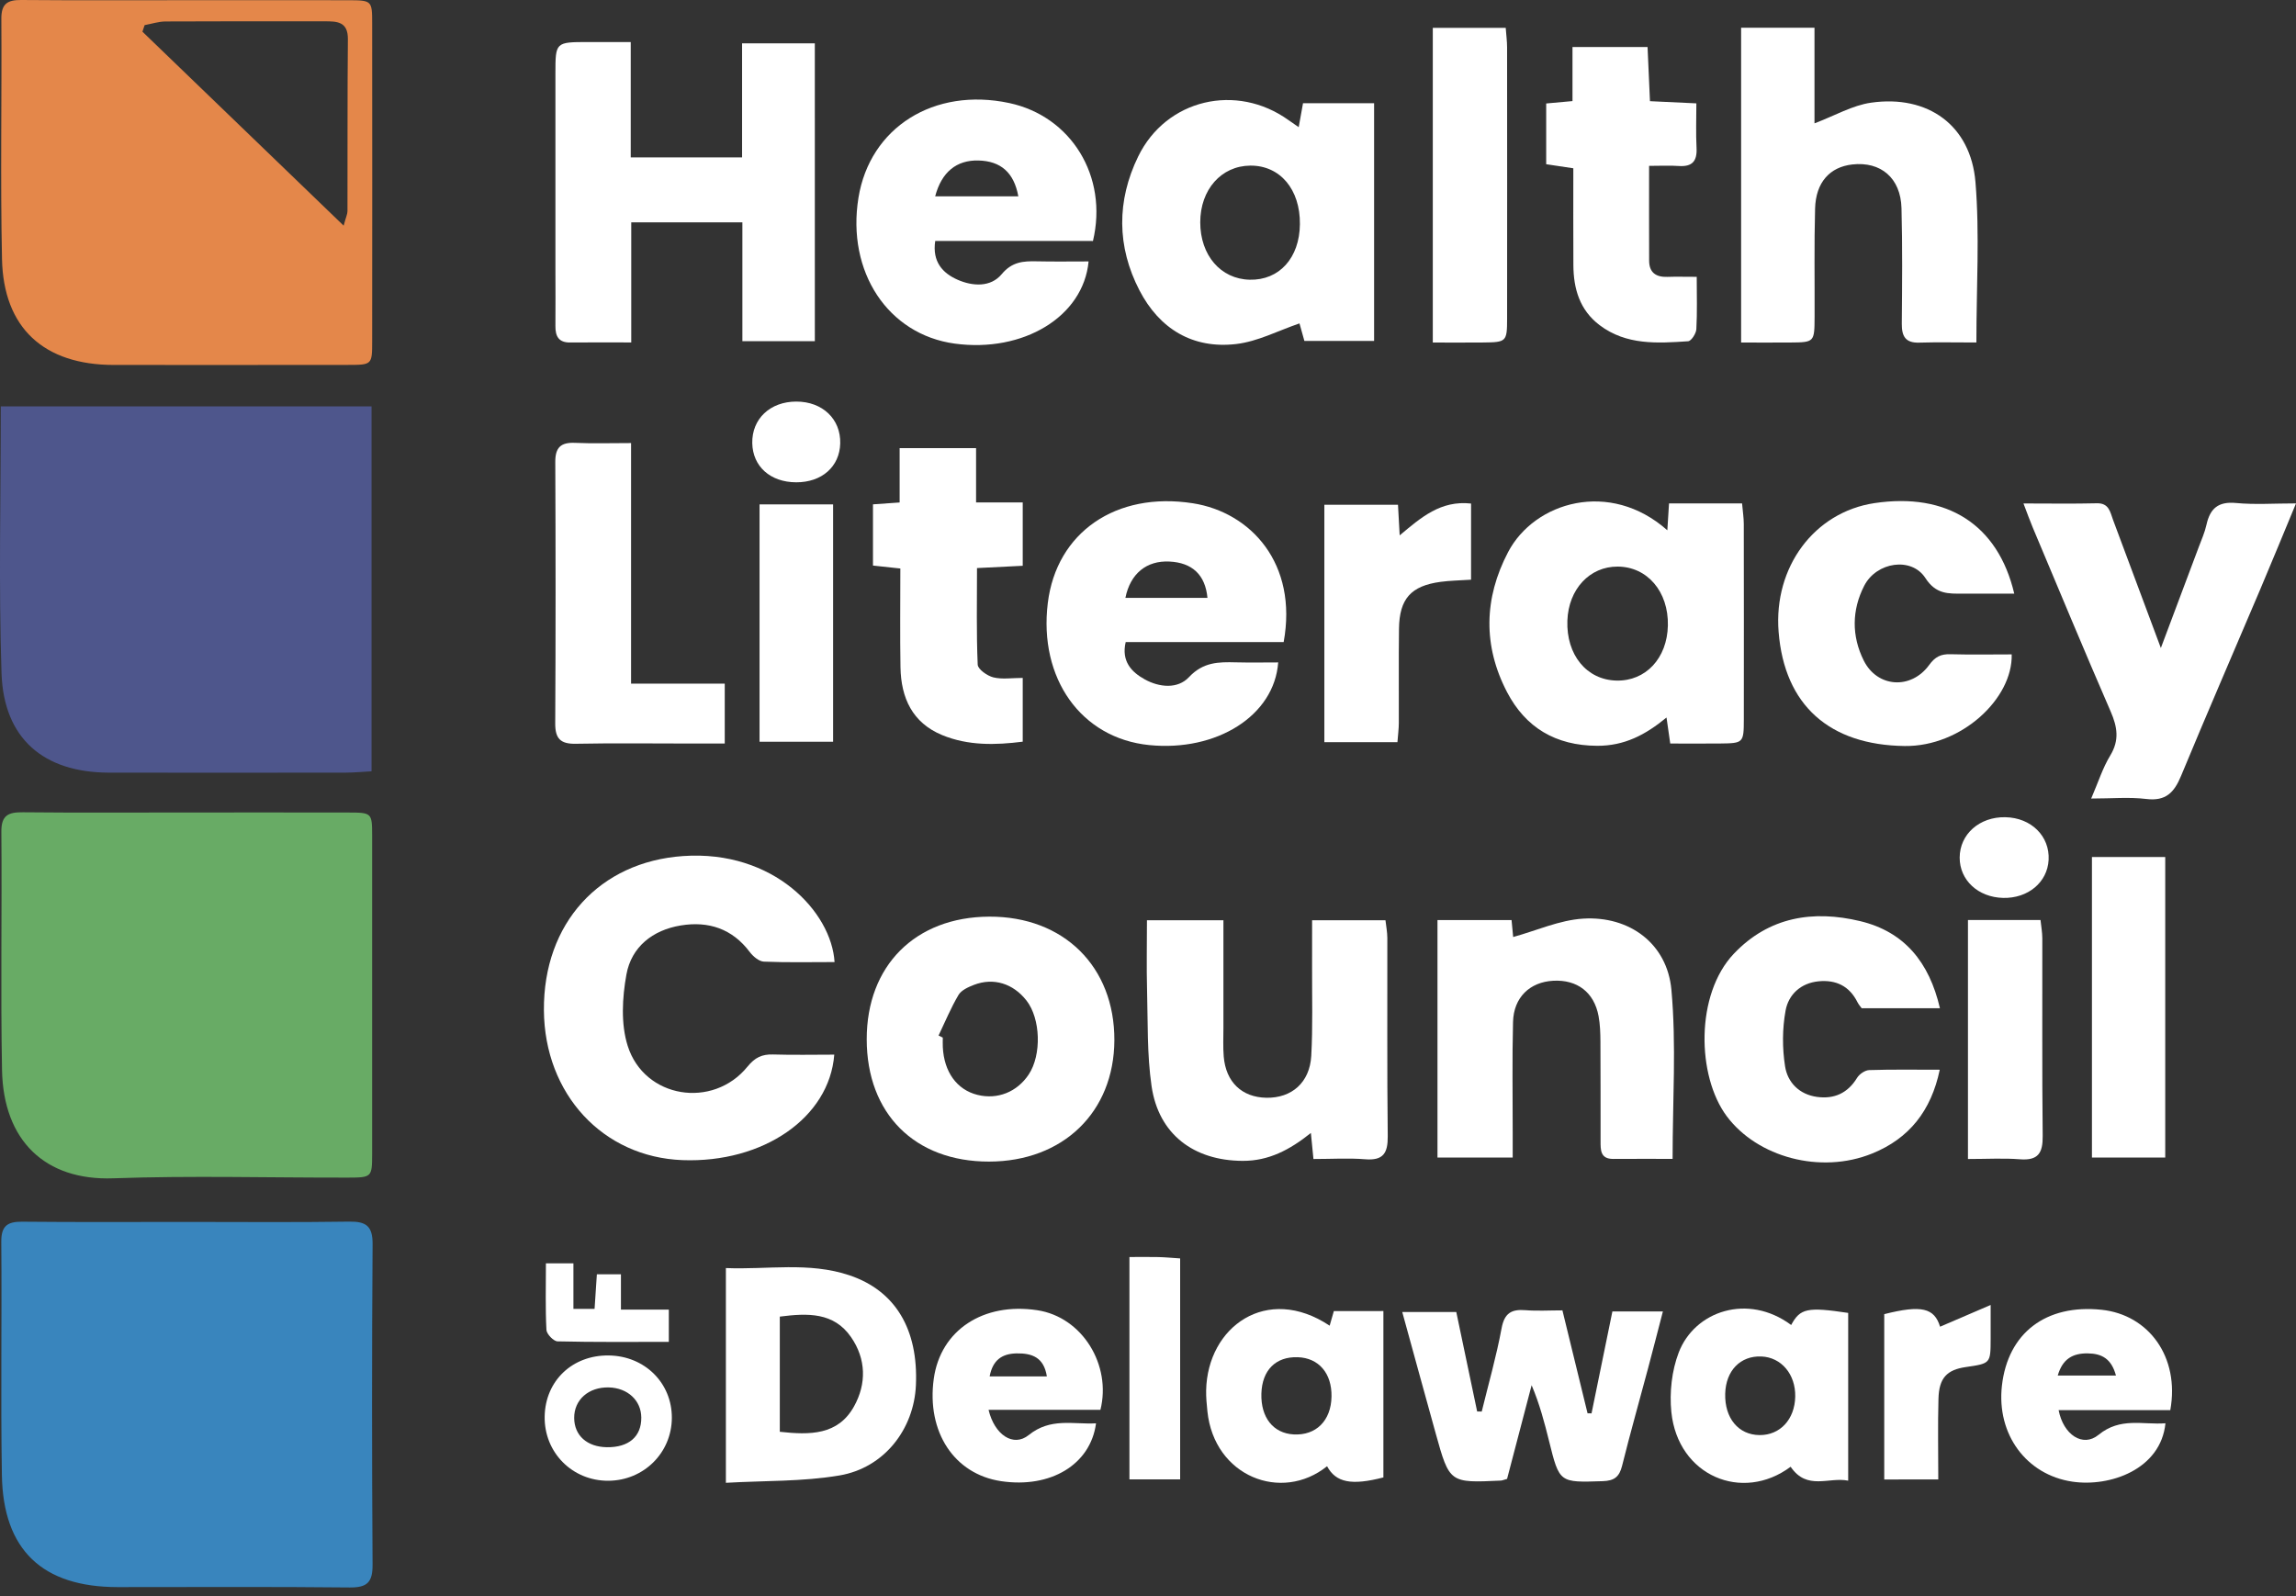 <svg xmlns="http://www.w3.org/2000/svg" width="151" height="105" viewBox="0 0 151 105" fill="none"><rect x="0" y="0" width="151" height="105" fill="#333333" stroke="none"/><g clip-path="url(#clip0_0_41)"><path d="M12.264 53.441C15.799 53.441 19.333 53.436 22.868 53.443C24.454 53.446 24.472 53.457 24.474 54.958C24.48 61.941 24.48 68.926 24.474 75.909C24.472 77.428 24.448 77.453 22.878 77.456C17.733 77.466 12.581 77.318 7.442 77.502C2.975 77.662 0.219 75.032 0.133 70.377C0.036 65.153 0.134 59.928 0.09 54.703C0.081 53.611 0.558 53.417 1.506 53.427C5.091 53.463 8.677 53.441 12.264 53.441Z" fill="#68AB65"></path><path d="M0.052 26.73C8.272 26.73 16.301 26.73 24.435 26.73C24.435 34.728 24.435 42.656 24.435 50.732C23.85 50.764 23.298 50.818 22.745 50.819C17.55 50.825 12.355 50.83 7.162 50.82C2.862 50.812 0.243 48.576 0.1 44.274C-0.093 38.494 0.052 32.705 0.052 26.73Z" fill="#4E568C"></path><path d="M12.365 80.371C15.895 80.371 19.425 80.404 22.955 80.351C24.071 80.334 24.511 80.633 24.504 81.829C24.455 88.855 24.457 95.883 24.502 102.908C24.51 104.059 24.166 104.426 22.998 104.414C17.911 104.359 12.824 104.392 7.737 104.39C2.793 104.387 0.205 101.955 0.124 97.026C0.04 91.912 0.128 86.796 0.085 81.682C0.076 80.631 0.487 80.347 1.464 80.356C5.097 80.392 8.731 80.371 12.365 80.371Z" fill="#3985BD"></path><path d="M53.589 22.442C51.999 22.442 50.516 22.442 48.824 22.442C48.824 19.839 48.824 17.279 48.824 14.625C46.311 14.625 44.002 14.625 41.515 14.625C41.515 17.216 41.515 19.772 41.515 22.524C40.062 22.524 38.779 22.514 37.498 22.527C36.734 22.536 36.522 22.111 36.528 21.44C36.541 20.198 36.528 18.958 36.528 17.717C36.528 13.425 36.527 9.133 36.528 4.841C36.528 2.767 36.531 2.767 38.688 2.765C39.559 2.765 40.43 2.765 41.481 2.765C41.481 5.38 41.481 7.831 41.481 10.353C43.974 10.353 46.28 10.353 48.804 10.353C48.804 7.813 48.804 5.362 48.804 2.85C50.505 2.85 51.989 2.85 53.588 2.85C53.589 9.407 53.589 15.88 53.589 22.442Z" fill="white"></path><path d="M54.886 63.279C53.332 63.279 51.781 63.315 50.235 63.25C49.913 63.236 49.525 62.905 49.308 62.616C48.154 61.081 46.592 60.573 44.774 60.87C42.92 61.174 41.525 62.282 41.197 64.099C40.922 65.62 40.825 67.35 41.281 68.79C42.373 72.246 46.879 72.964 49.159 70.158C49.647 69.558 50.11 69.335 50.841 69.357C52.18 69.399 53.521 69.368 54.867 69.368C54.544 73.527 50.177 76.503 44.889 76.306C39.649 76.112 35.809 71.961 35.771 66.448C35.731 60.714 39.442 56.685 44.924 56.306C50.887 55.892 54.687 59.993 54.886 63.279Z" fill="white"></path><path d="M129.98 22.527C128.596 22.527 127.407 22.5 126.219 22.536C125.306 22.564 125.069 22.109 125.075 21.291C125.097 18.758 125.122 16.223 125.055 13.692C125.003 11.708 123.692 10.605 121.815 10.818C120.337 10.986 119.419 11.995 119.372 13.718C119.307 16.095 119.35 18.474 119.339 20.851C119.331 22.512 119.324 22.516 117.725 22.529C116.694 22.536 115.664 22.53 114.507 22.53C114.507 15.57 114.507 8.738 114.507 1.826C116.081 1.826 117.612 1.826 119.333 1.826C119.333 3.98 119.333 6.066 119.333 8.114C120.675 7.606 121.828 6.928 123.053 6.754C126.802 6.22 129.613 8.251 129.92 11.982C130.202 15.409 129.98 18.878 129.98 22.527Z" fill="white"></path><path d="M86.381 76.232C86.316 75.572 86.273 75.135 86.212 74.52C84.811 75.64 83.432 76.361 81.731 76.354C78.509 76.344 76.195 74.607 75.734 71.435C75.431 69.352 75.495 67.215 75.438 65.101C75.398 63.611 75.431 62.119 75.431 60.527C77.116 60.527 78.692 60.527 80.46 60.527C80.46 62.908 80.458 65.267 80.46 67.626C80.46 68.247 80.429 68.87 80.48 69.487C80.619 71.175 81.674 72.177 83.291 72.204C84.951 72.23 86.139 71.203 86.237 69.449C86.342 67.542 86.284 65.625 86.291 63.713C86.296 62.687 86.292 61.66 86.292 60.53C87.938 60.53 89.47 60.53 91.118 60.53C91.159 60.906 91.239 61.302 91.24 61.698C91.249 66.04 91.217 70.384 91.267 74.727C91.279 75.846 90.976 76.349 89.774 76.249C88.698 76.161 87.607 76.232 86.381 76.232Z" fill="white"></path><path d="M99.485 76.138C97.69 76.138 96.153 76.138 94.538 76.138C94.538 70.899 94.538 65.754 94.538 60.517C96.176 60.517 97.762 60.517 99.41 60.517C99.455 60.986 99.498 61.438 99.516 61.631C101.035 61.214 102.56 60.518 104.121 60.422C107.178 60.234 109.646 62.075 109.922 65.096C110.253 68.718 110.001 72.393 110.001 76.224C108.671 76.224 107.386 76.217 106.102 76.227C105.242 76.233 105.265 75.634 105.264 75.051C105.26 72.878 105.269 70.706 105.255 68.533C105.251 67.967 105.236 67.39 105.133 66.837C104.843 65.268 103.729 64.422 102.148 64.508C100.611 64.591 99.549 65.603 99.507 67.214C99.444 69.644 99.488 72.076 99.485 74.507C99.485 75.013 99.485 75.52 99.485 76.138Z" fill="white"></path><path d="M133.077 33.115C134.806 33.115 136.354 33.142 137.9 33.103C138.711 33.083 138.777 33.685 138.969 34.198C139.978 36.892 140.98 39.588 142.112 42.622C143.023 40.196 143.816 38.088 144.606 35.977C144.788 35.494 145.003 35.015 145.112 34.515C145.346 33.449 145.882 32.972 147.055 33.084C148.287 33.202 149.539 33.111 151 33.111C150.173 35.1 149.421 36.945 148.642 38.778C146.909 42.863 145.139 46.933 143.441 51.033C142.992 52.116 142.446 52.71 141.155 52.552C140.04 52.416 138.895 52.523 137.53 52.523C137.998 51.442 138.288 50.507 138.782 49.696C139.395 48.691 139.254 47.819 138.814 46.806C137.067 42.784 135.386 38.733 133.684 34.69C133.49 34.227 133.321 33.753 133.077 33.115Z" fill="white"></path><path d="M127.582 66.314C125.764 66.314 124.16 66.314 122.435 66.314C122.375 66.227 122.243 66.085 122.159 65.918C121.631 64.86 120.753 64.434 119.607 64.544C118.423 64.658 117.622 65.421 117.431 66.471C117.213 67.66 117.211 68.94 117.398 70.137C117.562 71.195 118.332 71.989 119.501 72.148C120.632 72.302 121.517 71.902 122.134 70.894C122.284 70.647 122.653 70.394 122.93 70.384C124.429 70.335 125.93 70.36 127.571 70.36C127.005 73.068 125.556 74.884 123.133 75.868C119.726 77.254 115.569 76.109 113.561 73.416C111.592 70.773 111.488 65.406 114.029 62.73C116.34 60.296 119.243 59.845 122.34 60.587C125.238 61.282 126.88 63.283 127.582 66.314Z" fill="white"></path><path d="M132.471 39.047C131.269 39.047 130.184 39.046 129.099 39.047C128.135 39.048 127.322 39.099 126.626 38.02C125.714 36.607 123.41 36.958 122.604 38.526C121.782 40.124 121.768 41.833 122.571 43.444C123.459 45.229 125.684 45.379 126.877 43.735C127.27 43.194 127.644 43.015 128.268 43.031C129.613 43.068 130.96 43.042 132.303 43.042C132.376 45.957 128.986 49.113 125.269 49.068C120.325 49.008 117.357 46.395 116.973 41.559C116.634 37.297 119.319 33.688 123.27 33.093C128.036 32.377 131.399 34.489 132.471 39.047Z" fill="white"></path><path d="M103.472 11.069C102.811 10.97 102.308 10.894 101.688 10.801C101.688 9.499 101.688 8.193 101.688 6.806C102.228 6.757 102.731 6.712 103.417 6.649C103.417 5.498 103.417 4.341 103.417 3.093C105.134 3.093 106.667 3.093 108.354 3.093C108.406 4.257 108.458 5.415 108.513 6.655C109.523 6.703 110.438 6.746 111.564 6.798C111.564 7.809 111.526 8.776 111.576 9.737C111.62 10.604 111.289 10.979 110.407 10.918C109.802 10.876 109.192 10.91 108.455 10.91C108.455 13.131 108.449 15.139 108.458 17.147C108.461 17.93 108.91 18.238 109.665 18.211C110.23 18.191 110.798 18.208 111.588 18.208C111.588 19.42 111.625 20.539 111.563 21.653C111.546 21.938 111.229 22.431 111.024 22.445C109.002 22.582 106.955 22.713 105.201 21.387C103.89 20.394 103.482 18.988 103.476 17.428C103.464 15.324 103.472 13.218 103.472 11.069Z" fill="white"></path><path d="M59.213 37.393C58.518 37.317 58.013 37.263 57.413 37.199C57.413 35.87 57.413 34.558 57.413 33.172C57.987 33.132 58.49 33.097 59.166 33.05C59.166 31.876 59.166 30.719 59.166 29.475C60.917 29.475 62.494 29.475 64.193 29.475C64.193 30.639 64.193 31.756 64.193 33.047C65.259 33.047 66.211 33.047 67.261 33.047C67.261 34.528 67.261 35.834 67.261 37.214C66.27 37.263 65.355 37.308 64.254 37.364C64.254 39.525 64.21 41.623 64.3 43.715C64.313 44.02 64.926 44.453 65.329 44.553C65.908 44.696 66.55 44.589 67.261 44.589C67.261 46.016 67.261 47.334 67.261 48.783C65.473 49.01 63.68 49.056 61.966 48.351C59.998 47.541 59.258 45.899 59.222 43.895C59.185 41.782 59.213 39.667 59.213 37.393Z" fill="white"></path><path d="M41.503 29.142C41.503 31.899 41.503 34.466 41.503 37.033C41.503 39.605 41.503 42.176 41.503 44.966C43.608 44.966 45.593 44.966 47.664 44.966C47.664 46.349 47.664 47.512 47.664 48.905C46.863 48.905 46.105 48.905 45.345 48.905C42.856 48.905 40.366 48.871 37.877 48.92C36.867 48.941 36.509 48.589 36.515 47.577C36.548 41.848 36.544 36.117 36.519 30.389C36.515 29.45 36.865 29.089 37.803 29.128C38.979 29.18 40.158 29.142 41.503 29.142Z" fill="white"></path><path d="M102.755 86.188C103.339 88.58 103.873 90.769 104.408 92.958C104.495 92.959 104.583 92.961 104.67 92.963C105.123 90.749 105.575 88.534 106.041 86.261C107.115 86.261 108.137 86.261 109.362 86.261C109.026 87.552 108.715 88.772 108.39 89.99C107.82 92.131 107.214 94.263 106.679 96.412C106.499 97.137 106.168 97.398 105.406 97.422C102.556 97.514 102.561 97.543 101.879 94.793C101.575 93.566 101.254 92.345 100.73 91.11C100.187 93.184 99.644 95.258 99.115 97.273C98.898 97.332 98.801 97.38 98.702 97.384C95.334 97.542 95.329 97.543 94.426 94.299C93.696 91.676 92.979 89.048 92.221 86.294C93.454 86.294 94.561 86.294 95.774 86.294C96.232 88.473 96.689 90.656 97.147 92.838C97.247 92.84 97.347 92.841 97.449 92.842C97.894 91.02 98.413 89.211 98.754 87.369C98.94 86.366 99.403 86.101 100.329 86.176C101.093 86.239 101.868 86.188 102.755 86.188Z" fill="white"></path><path d="M94.23 1.834C95.877 1.834 97.409 1.834 99.026 1.834C99.061 2.316 99.116 2.715 99.116 3.115C99.121 9.058 99.123 15.002 99.117 20.945C99.116 22.476 99.07 22.511 97.553 22.527C96.476 22.539 95.398 22.53 94.23 22.53C94.23 15.563 94.23 8.768 94.23 1.834Z" fill="white"></path><path d="M96.746 38.129C95.974 38.18 95.354 38.187 94.745 38.27C92.796 38.533 92.034 39.379 92.007 41.352C91.98 43.415 92.005 45.479 91.996 47.541C91.995 47.94 91.94 48.337 91.905 48.817C90.29 48.817 88.759 48.817 87.098 48.817C87.098 43.624 87.098 38.456 87.098 33.199C88.689 33.199 90.268 33.199 91.941 33.199C91.976 33.83 92.009 34.426 92.052 35.213C93.452 34.042 94.74 32.899 96.747 33.12C96.746 34.771 96.746 36.381 96.746 38.129Z" fill="white"></path><path d="M142.4 76.135C140.799 76.135 139.227 76.135 137.58 76.135C137.58 69.512 137.58 62.987 137.58 56.371C139.194 56.371 140.729 56.371 142.4 56.371C142.4 62.922 142.4 69.481 142.4 76.135Z" fill="white"></path><path d="M49.953 33.174C51.617 33.174 53.157 33.174 54.79 33.174C54.79 38.382 54.79 43.526 54.79 48.788C53.202 48.788 51.626 48.788 49.953 48.788C49.953 43.6 49.953 38.458 49.953 33.174Z" fill="white"></path><path d="M129.426 76.232C129.426 70.872 129.426 65.738 129.426 60.514C131.03 60.514 132.562 60.514 134.198 60.514C134.24 60.926 134.315 61.322 134.316 61.719C134.325 66.053 134.293 70.387 134.341 74.719C134.354 75.833 134.048 76.343 132.851 76.251C131.777 76.166 130.692 76.232 129.426 76.232Z" fill="white"></path><path d="M123.92 97.311C123.92 93.599 123.92 90.011 123.92 86.437C126.37 85.817 127.216 86.028 127.592 87.263C128.577 86.839 129.575 86.41 130.918 85.833C130.918 86.871 130.919 87.469 130.918 88.067C130.913 89.68 130.913 89.68 129.288 89.916C128.036 90.098 127.524 90.633 127.486 92.001C127.438 93.739 127.474 95.48 127.474 97.309C126.225 97.311 125.158 97.311 123.92 97.311Z" fill="white"></path><path d="M74.279 82.679C74.959 82.679 75.569 82.667 76.177 82.682C76.63 82.692 77.081 82.737 77.614 82.771C77.614 87.643 77.614 92.424 77.614 97.303C76.513 97.303 75.452 97.303 74.279 97.303C74.279 92.479 74.279 87.661 74.279 82.679Z" fill="white"></path><path d="M43.986 86.138C43.986 86.933 43.986 87.484 43.986 88.26C41.5 88.26 39.082 88.284 36.665 88.226C36.405 88.219 35.951 87.746 35.937 87.473C35.863 86.046 35.903 84.611 35.903 83.094C36.584 83.094 37.073 83.094 37.712 83.094C37.712 84.097 37.712 85.057 37.712 86.09C38.245 86.09 38.629 86.09 39.103 86.09C39.154 85.332 39.201 84.624 39.254 83.815C39.759 83.815 40.237 83.815 40.837 83.815C40.837 84.576 40.837 85.28 40.837 86.138C41.908 86.138 42.868 86.138 43.986 86.138Z" fill="white"></path><path d="M131.737 59.059C130.092 59.017 128.879 57.892 128.881 56.408C128.885 54.868 130.188 53.716 131.89 53.751C133.588 53.786 134.814 55 134.73 56.562C134.653 58.033 133.372 59.099 131.737 59.059Z" fill="white"></path><path d="M52.358 31.723C50.664 31.717 49.504 30.681 49.474 29.147C49.444 27.549 50.651 26.411 52.377 26.413C54.096 26.416 55.3 27.565 55.259 29.165C55.22 30.695 54.047 31.73 52.358 31.723Z" fill="white"></path><path d="M24.476 1.538C24.475 0.033 24.457 0.019 22.879 0.015C19.349 0.006 15.819 0.013 12.288 0.013C8.654 0.013 5.02 0.03 1.386 0C0.478 -0.007 0.083 0.259 0.089 1.234C0.123 6.504 0.019 11.776 0.132 17.043C0.23 21.583 2.894 24.001 7.484 24.004C12.623 24.006 17.764 24.009 22.903 24.001C24.46 23.999 24.475 23.986 24.476 22.462C24.483 15.488 24.483 8.512 24.476 1.538ZM22.852 13.889C22.852 14.076 22.757 14.263 22.6 14.842C18.032 10.438 13.7 6.26 9.367 2.083C9.415 1.939 9.463 1.795 9.512 1.652C9.973 1.568 10.433 1.414 10.895 1.412C14.373 1.392 17.851 1.402 21.328 1.402C22.143 1.402 22.89 1.402 22.879 2.576C22.844 6.347 22.863 10.118 22.852 13.889Z" fill="#E4874A"></path><path d="M114.683 34.458C114.682 34.06 114.618 33.66 114.57 33.111C113.733 33.111 112.967 33.111 112.202 33.111C111.395 33.111 110.589 33.111 109.766 33.111C109.724 33.772 109.696 34.222 109.655 34.879C105.87 31.519 100.91 33.014 99.181 36.316C97.588 39.355 97.527 42.482 99.113 45.523C100.328 47.849 102.299 49.041 105.039 49.054C106.824 49.062 108.21 48.34 109.601 47.194C109.69 47.811 109.758 48.293 109.846 48.905C110.972 48.905 112.054 48.914 113.136 48.903C114.65 48.886 114.683 48.864 114.686 47.316C114.693 43.029 114.689 38.744 114.683 34.458ZM109.691 41.141C109.645 43.298 108.23 44.811 106.304 44.764C104.346 44.717 103 43.068 103.081 40.819C103.156 38.753 104.545 37.259 106.387 37.267C108.339 37.274 109.738 38.914 109.691 41.141Z" fill="white"></path><path d="M85.695 6.789C85.607 7.278 85.527 7.72 85.411 8.364C85.076 8.132 84.91 8.021 84.748 7.905C81.326 5.441 76.694 6.512 74.852 10.297C73.437 13.205 73.443 16.215 74.939 19.099C76.249 21.624 78.432 22.963 81.301 22.628C82.717 22.463 84.068 21.745 85.463 21.272C85.531 21.515 85.664 21.994 85.785 22.424C87.368 22.424 88.851 22.424 90.37 22.424C90.37 17.147 90.37 11.978 90.37 6.789C88.747 6.789 87.258 6.789 85.695 6.789ZM82.185 18.398C80.28 18.353 78.936 16.79 78.936 14.62C78.938 12.471 80.317 10.909 82.228 10.893C84.182 10.878 85.515 12.452 85.49 14.748C85.468 16.967 84.13 18.445 82.185 18.398Z" fill="white"></path><path d="M71.88 15.851C72.892 11.589 70.438 7.642 66.368 6.776C61.425 5.726 57.207 8.381 56.457 13.012C55.671 17.877 58.399 22.005 62.791 22.601C67.287 23.21 71.25 20.838 71.593 17.195C70.45 17.195 69.317 17.213 68.185 17.188C67.296 17.168 66.558 17.215 65.877 18.034C65.151 18.907 63.966 18.833 62.981 18.401C62.002 17.97 61.301 17.225 61.506 15.848C65.004 15.851 68.461 15.851 71.88 15.851ZM64.342 10.556C65.811 10.59 66.687 11.343 66.972 12.915C65.177 12.915 63.401 12.915 61.503 12.915C61.925 11.314 62.909 10.523 64.342 10.556Z" fill="white"></path><path d="M79.213 42.233C80.923 42.233 82.631 42.233 84.422 42.233C85.366 37.065 82.26 33.699 78.455 33.103C73.393 32.311 69.482 35.021 68.911 39.656C68.3 44.621 71.103 48.556 75.574 49.006C80.006 49.453 83.81 47.078 84.062 43.57C83.129 43.57 82.202 43.589 81.275 43.565C80.134 43.535 79.121 43.547 78.198 44.535C77.454 45.334 76.24 45.215 75.279 44.681C74.41 44.199 73.738 43.49 74.032 42.233C75.792 42.233 77.503 42.233 79.213 42.233ZM76.909 36.935C78.408 37.008 79.269 37.807 79.411 39.326C77.612 39.326 75.819 39.326 74.013 39.326C74.337 37.724 75.404 36.862 76.909 36.935Z" fill="white"></path><path d="M65.056 60.291C60.196 60.314 56.998 63.515 57.001 68.358C57.003 73.249 60.162 76.408 65.046 76.402C69.911 76.396 73.266 73.15 73.288 68.427C73.308 63.582 69.957 60.269 65.056 60.291ZM67.659 70.667C66.894 71.825 65.603 72.341 64.285 72.014C62.932 71.679 62.085 70.51 62.005 68.867C61.995 68.661 62.004 68.454 62.004 68.247C61.911 68.202 61.819 68.156 61.726 68.111C62.155 67.216 62.534 66.293 63.038 65.441C63.223 65.128 63.677 64.925 64.051 64.78C65.341 64.282 66.633 64.687 67.511 65.813C68.438 67.003 68.51 69.381 67.659 70.667Z" fill="white"></path><path d="M55.864 83.881C53.194 82.984 50.454 83.52 47.739 83.405C47.739 88.171 47.739 92.704 47.739 97.53C50.293 97.383 52.796 97.456 55.214 97.045C58.16 96.543 60.11 93.999 60.237 91.109C60.398 87.445 58.897 84.9 55.864 83.881ZM56.164 92.509C55.108 94.405 53.262 94.391 51.285 94.174C51.285 91.563 51.285 89.108 51.285 86.599C53.118 86.363 54.84 86.303 55.976 87.955C56.963 89.389 56.997 91.014 56.164 92.509Z" fill="white"></path><path d="M117.8 87.15C114.953 85.038 111.451 86.231 110.405 88.957C109.945 90.157 109.789 91.592 109.919 92.876C110.349 97.073 114.585 98.847 117.764 96.474C118.843 98.061 120.272 97.129 121.549 97.389C121.549 93.607 121.549 89.976 121.549 86.356C118.864 85.951 118.387 86.056 117.8 87.15ZM115.728 94.391C114.336 94.384 113.416 93.279 113.461 91.666C113.503 90.15 114.459 89.167 115.837 89.221C117.152 89.273 118.095 90.391 118.066 91.861C118.036 93.357 117.073 94.399 115.728 94.391Z" fill="white"></path><path d="M87.723 86.234C87.632 86.552 87.542 86.862 87.447 87.195C83.312 84.444 79.414 87.267 79.324 91.442C79.314 91.903 79.36 92.368 79.407 92.828C79.852 97.12 84.288 98.842 87.277 96.44C87.855 97.518 88.889 97.718 90.981 97.176C90.981 93.536 90.981 89.905 90.981 86.233C89.835 86.234 88.806 86.234 87.723 86.234ZM85.075 94.347C83.733 94.273 82.91 93.227 82.957 91.659C83.004 90.118 83.902 89.221 85.35 89.269C86.731 89.316 87.597 90.328 87.569 91.862C87.54 93.445 86.552 94.429 85.075 94.347Z" fill="white"></path><path d="M138.214 86.149C134.558 85.766 132.051 87.669 131.659 91.145C131.298 94.36 133.281 97.003 136.279 97.452C138.783 97.827 142.111 96.635 142.414 93.615C140.917 93.725 139.449 93.199 138.013 94.375C136.976 95.225 135.698 94.364 135.388 92.749C137.827 92.749 140.244 92.749 142.733 92.749C143.365 89.252 141.309 86.474 138.214 86.149ZM135.331 90.474C135.651 89.368 136.327 89.004 137.309 89.017C138.229 89.029 138.864 89.37 139.159 90.474C137.876 90.474 136.691 90.474 135.331 90.474Z" fill="white"></path><path d="M68.218 86.178C64.675 85.641 61.854 87.485 61.411 90.687C60.927 94.182 62.754 96.961 65.837 97.422C69.092 97.907 71.723 96.333 72.082 93.618C70.574 93.7 69.094 93.229 67.657 94.388C66.633 95.214 65.399 94.357 65.015 92.731C67.47 92.731 69.899 92.731 72.371 92.731C73.105 89.8 71.199 86.631 68.218 86.178ZM65.085 90.533C65.284 89.482 65.868 89.036 66.859 89.018C67.878 89.001 68.653 89.279 68.849 90.533C67.579 90.533 66.379 90.533 65.085 90.533Z" fill="white"></path><path d="M40.032 89.154C37.642 89.125 35.863 90.82 35.821 93.164C35.779 95.534 37.642 97.413 40.019 97.395C42.336 97.378 44.171 95.56 44.185 93.267C44.199 90.964 42.401 89.182 40.032 89.154ZM39.91 95.189C38.606 95.168 37.769 94.418 37.762 93.262C37.756 92.067 38.712 91.225 40.037 91.256C41.279 91.287 42.17 92.114 42.176 93.241C42.184 94.494 41.348 95.21 39.91 95.189Z" fill="white"></path></g><defs><clipPath id="clip0_0_41"><rect width="151" height="104.415" fill="white"></rect></clipPath></defs></svg>